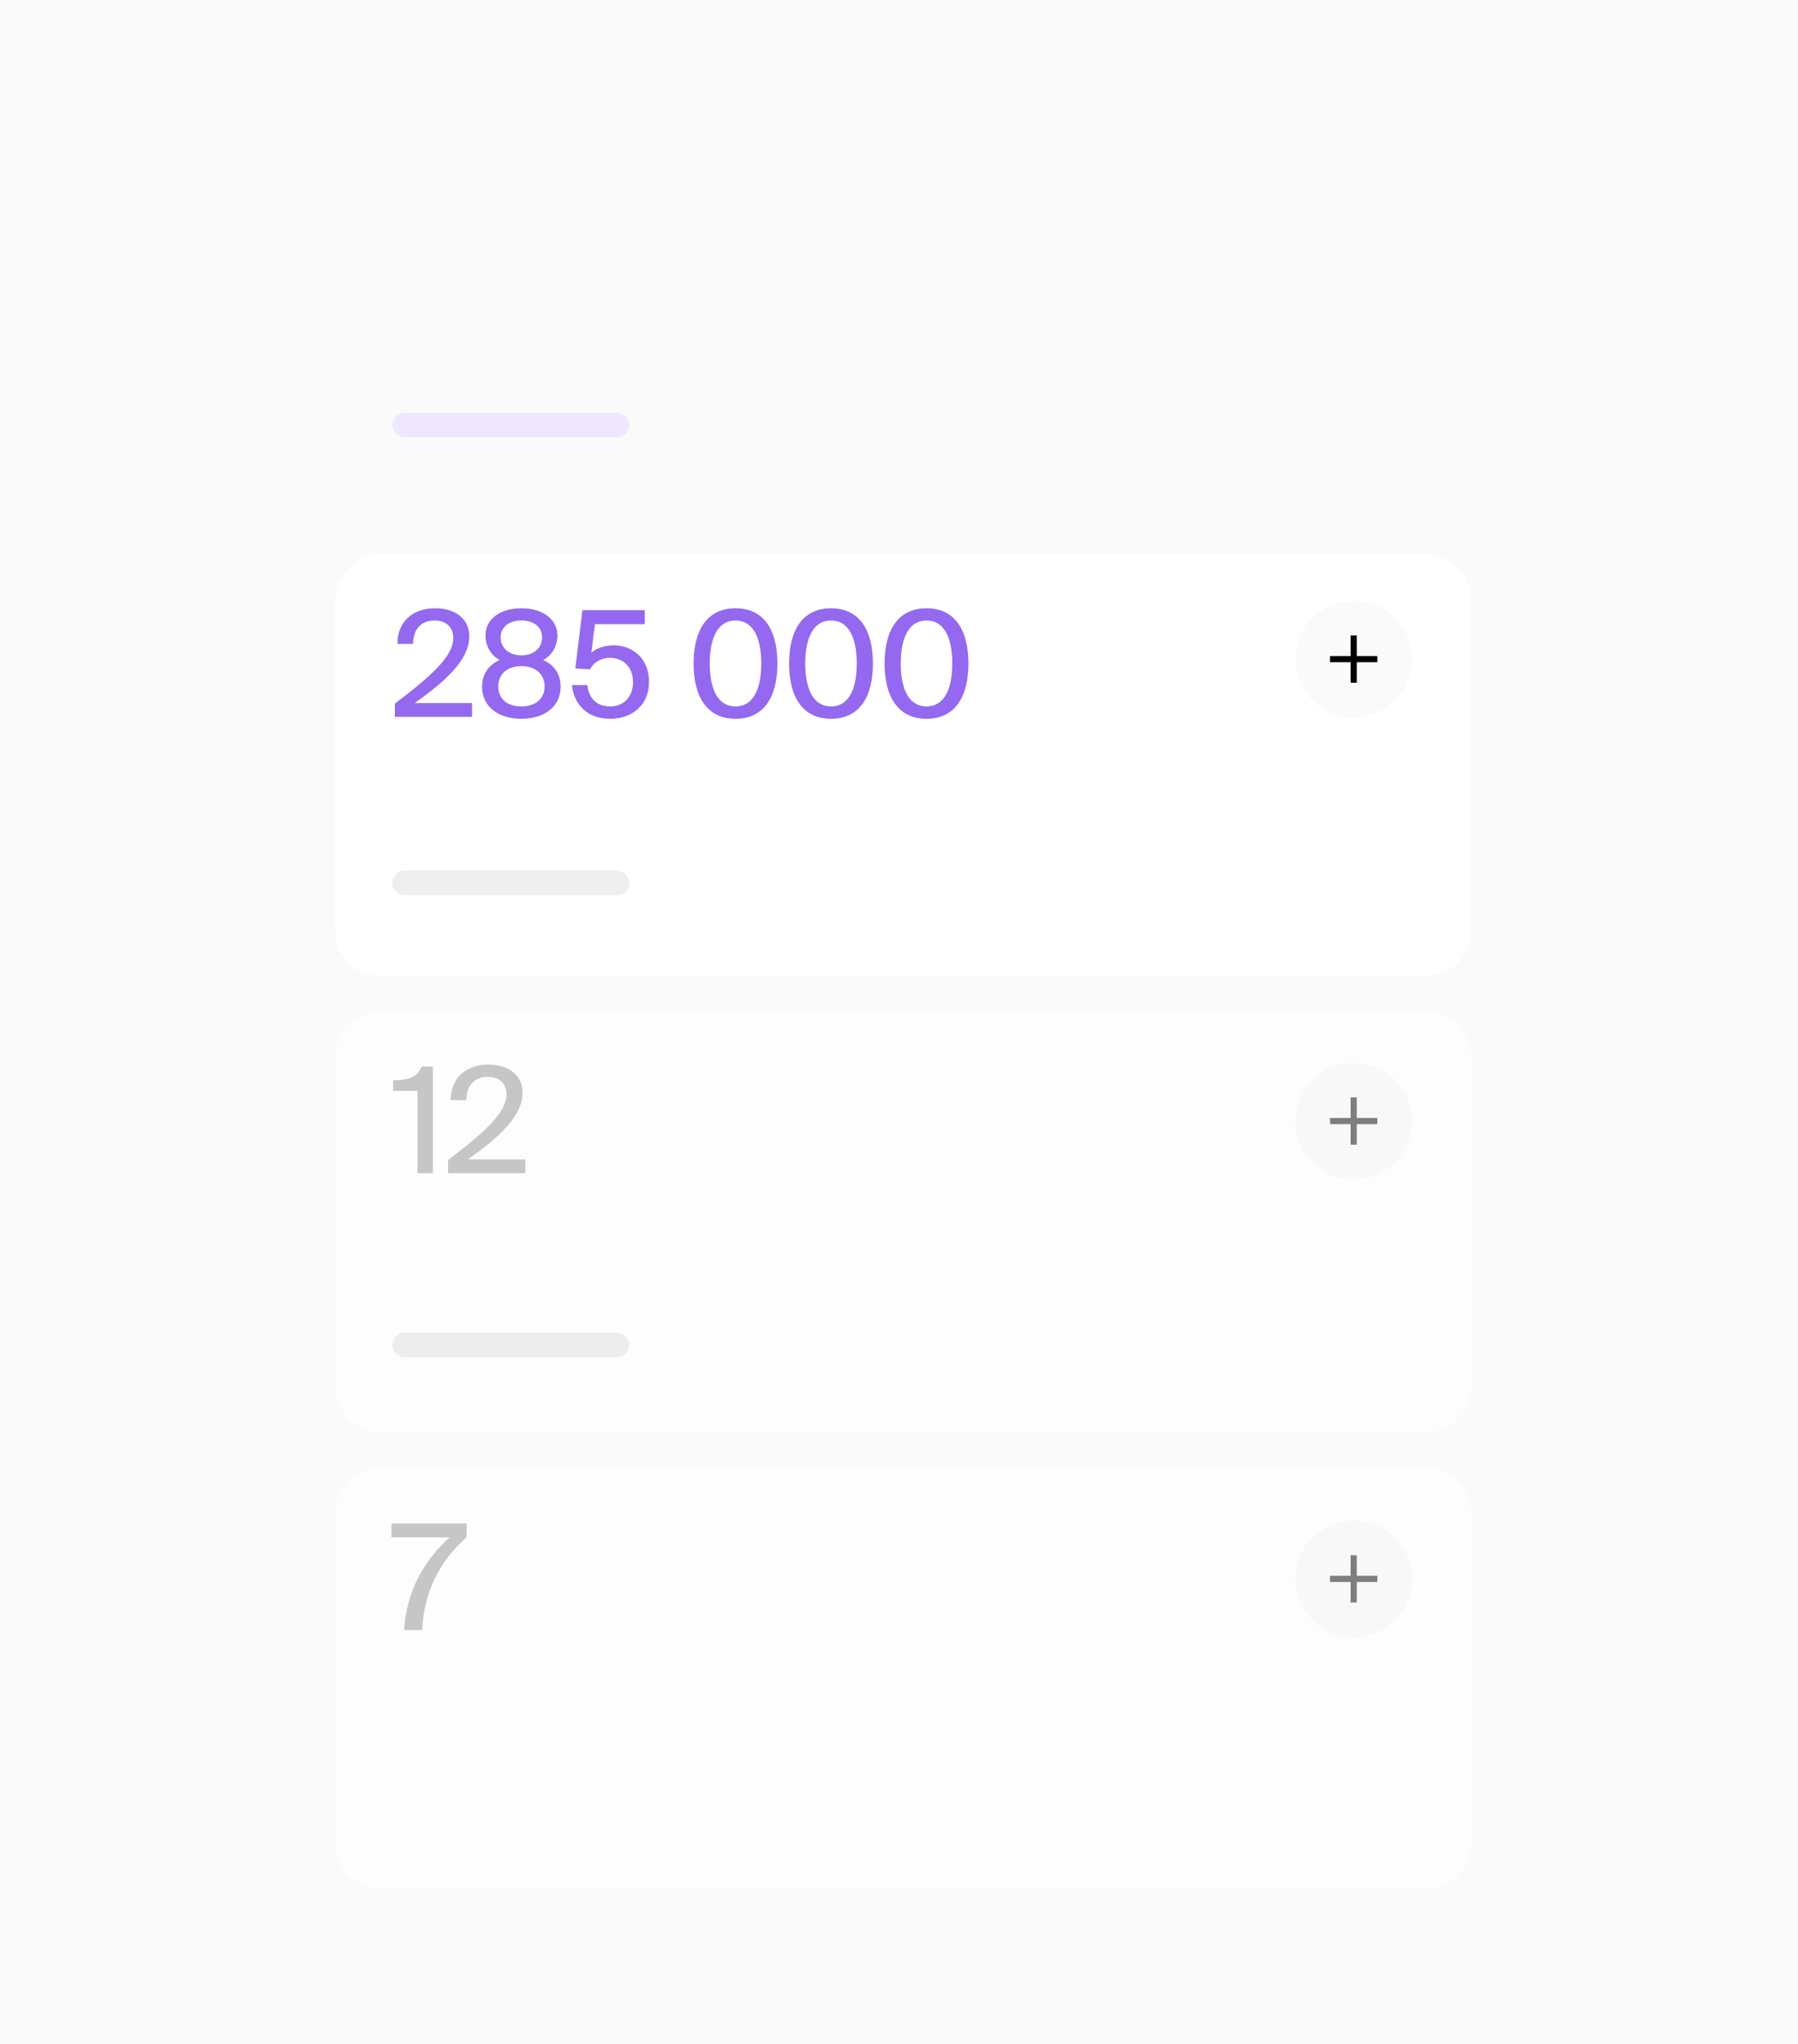 <svg width="440" height="500" viewBox="0 0 440 500" fill="none" xmlns="http://www.w3.org/2000/svg">
<g clip-path="url(#clip0_7604_8416)">
<rect width="440" height="500" fill="#FAFAFA"/>
<g filter="url(#filter0_d_7604_8416)">
<path d="M82 98.111C82 91.975 86.975 87 93.111 87H348.889C355.025 87 360 91.975 360 98.111V178.898C360 185.034 355.025 190.009 348.889 190.009H93.111C86.975 190.009 82 185.034 82 178.898V98.111Z" fill="white"/>
</g>
<path d="M114.84 155.675C114.84 161.399 109.08 166.619 101.484 171.983H115.524V175.367H96.624V172.127C105.588 165.323 110.916 160.571 110.916 156.071C110.916 153.443 109.152 151.787 106.344 151.787C103.68 151.787 101.124 153.299 101.088 157.511H97.272C97.2 152.291 100.836 148.799 106.452 148.799C111.276 148.799 114.84 151.247 114.84 155.675ZM136.404 155.459C136.404 157.655 135.432 160.067 132.948 161.471C136.188 162.911 137.196 165.575 137.196 167.987C137.196 173.027 133.02 175.835 127.584 175.835C122.148 175.835 117.972 173.027 117.972 167.987C117.972 165.575 119.016 162.911 122.256 161.471C119.808 160.103 118.8 157.655 118.8 155.459C118.8 151.607 122.184 148.799 127.584 148.799C132.984 148.799 136.404 151.607 136.404 155.459ZM127.584 151.787C124.56 151.787 122.508 153.407 122.508 155.927C122.508 158.483 124.56 160.319 127.584 160.319C130.644 160.319 132.66 158.483 132.66 155.927C132.66 153.407 130.644 151.787 127.584 151.787ZM121.932 167.915C121.932 170.939 124.128 172.811 127.584 172.811C131.04 172.811 133.272 170.939 133.272 167.915C133.272 164.927 131.04 162.947 127.584 162.947C124.128 162.947 121.932 164.927 121.932 167.915ZM154.904 166.871C154.904 162.767 152.06 160.931 149.324 160.931C146.768 160.931 145.004 162.335 144.428 163.739L140.792 163.523L142.52 149.267H157.784V152.687H145.58L144.716 159.671C146.048 158.483 147.992 157.871 150.224 157.871C154.76 157.871 158.828 161.003 158.828 166.835C158.828 172.739 154.364 175.835 149.36 175.835C143.312 175.835 140.396 171.947 139.964 167.591H143.708C144.14 170.759 145.868 172.811 149.396 172.811C152.42 172.811 154.904 170.651 154.904 166.871ZM169.729 162.299C169.729 154.163 173.041 148.799 179.989 148.799C186.973 148.799 190.249 154.163 190.249 162.299C190.249 170.471 186.973 175.835 179.989 175.835C173.041 175.835 169.729 170.471 169.729 162.299ZM186.289 162.299C186.289 155.387 183.949 151.787 179.989 151.787C176.065 151.787 173.689 155.387 173.689 162.299C173.689 169.247 176.065 172.811 179.989 172.811C183.949 172.811 186.289 169.247 186.289 162.299ZM193.1 162.299C193.1 154.163 196.412 148.799 203.36 148.799C210.344 148.799 213.62 154.163 213.62 162.299C213.62 170.471 210.344 175.835 203.36 175.835C196.412 175.835 193.1 170.471 193.1 162.299ZM209.66 162.299C209.66 155.387 207.32 151.787 203.36 151.787C199.436 151.787 197.06 155.387 197.06 162.299C197.06 169.247 199.436 172.811 203.36 172.811C207.32 172.811 209.66 169.247 209.66 162.299ZM216.47 162.299C216.47 154.163 219.782 148.799 226.73 148.799C233.714 148.799 236.99 154.163 236.99 162.299C236.99 170.471 233.714 175.835 226.73 175.835C219.782 175.835 216.47 170.471 216.47 162.299ZM233.03 162.299C233.03 155.387 230.69 151.787 226.73 151.787C222.806 151.787 220.43 155.387 220.43 162.299C220.43 169.247 222.806 172.811 226.73 172.811C230.69 172.811 233.03 169.247 233.03 162.299Z" fill="#9469F0"/>
<circle cx="331.269" cy="161.269" r="14.269" fill="#FAFAFA"/>
<path d="M325.484 160.484L325.484 161.994L330.516 161.994L330.516 167.025L332.025 167.025L332.025 161.994L337.057 161.994L337.057 160.484L332.025 160.484L332.025 155.453L330.516 155.453L330.516 160.484L325.484 160.484Z" fill="black"/>
<g opacity="0.5">
<g filter="url(#filter1_d_7604_8416)">
<path d="M82 209.807C82 203.67 86.975 198.695 93.111 198.695H348.889C355.025 198.695 360 203.67 360 209.807V290.593C360 296.73 355.025 301.704 348.889 301.704H93.111C86.975 301.704 82 296.73 82 290.593V209.807Z" fill="white"/>
</g>
<path opacity="0.43" d="M102.156 287V266.84H96.216V264.284C99.996 264.14 101.868 263.744 103.236 260.9H105.936V287H102.156ZM127.871 267.308C127.871 273.032 122.111 278.252 114.515 283.616H128.555V287H109.655V283.76C118.619 276.956 123.947 272.204 123.947 267.704C123.947 265.076 122.183 263.42 119.375 263.42C116.711 263.42 114.155 264.932 114.119 269.144H110.303C110.231 263.924 113.867 260.432 119.483 260.432C124.307 260.432 127.871 262.88 127.871 267.308Z" fill="black"/>
</g>
<g opacity="0.5">
<circle cx="331.269" cy="274.269" r="14.269" fill="#F4F4F4"/>
<path d="M325.484 273.484L325.484 274.994L330.516 274.994L330.516 280.025L332.025 280.025L332.025 274.994L337.057 274.994L337.057 273.484L332.025 273.484L332.025 268.453L330.516 268.453L330.516 273.484L325.484 273.484Z" fill="black"/>
</g>
<g opacity="0.5">
<g filter="url(#filter2_d_7604_8416)">
<path d="M82 321.506C82 315.369 86.975 310.395 93.111 310.395H348.889C355.025 310.395 360 315.369 360 321.506V402.292C360 408.429 355.025 413.403 348.889 413.403H93.111C86.975 413.403 82 408.429 82 402.292V321.506Z" fill="white"/>
</g>
<path opacity="0.43" d="M95.796 372.66H114.192V376.08C107.676 381.804 103.86 389.076 103.284 398.76H98.892C99.396 389.472 103.752 381.66 110.052 376.08H95.796V372.66Z" fill="black"/>
</g>
<g opacity="0.5">
<circle cx="331.269" cy="386.269" r="14.269" fill="#F4F4F4"/>
<path d="M325.484 385.484L325.484 386.994L330.516 386.994L330.516 392.025L332.025 392.025L332.025 386.994L337.057 386.994L337.057 385.484L332.025 385.484L332.025 380.453L330.516 380.453L330.516 385.484L325.484 385.484Z" fill="black"/>
</g>
<rect x="96" y="101" width="58" height="6" rx="3" fill="#EFE7FF"/>
<rect opacity="0.3" x="96" y="213" width="58" height="6" rx="3" fill="#C5C5C5"/>
<rect opacity="0.3" x="96" y="326" width="58" height="6" rx="3" fill="#C5C5C5"/>
</g>
<defs>
<filter id="filter0_d_7604_8416" x="42.139" y="87" width="357.721" height="191.599" filterUnits="userSpaceOnUse" color-interpolation-filters="sRGB">
<feFlood flood-opacity="0" result="BackgroundImageFix"/>
<feColorMatrix in="SourceAlpha" type="matrix" values="0 0 0 0 0 0 0 0 0 0 0 0 0 0 0 0 0 0 127 0" result="hardAlpha"/>
<feMorphology radius="38.983" operator="erode" in="SourceAlpha" result="effect1_dropShadow_7604_8416"/>
<feOffset dy="48.729"/>
<feGaussianBlur stdDeviation="39.422"/>
<feComposite in2="hardAlpha" operator="out"/>
<feColorMatrix type="matrix" values="0 0 0 0 0 0 0 0 0 0 0 0 0 0 0 0 0 0 0.05 0"/>
<feBlend mode="normal" in2="BackgroundImageFix" result="effect1_dropShadow_7604_8416"/>
<feBlend mode="normal" in="SourceGraphic" in2="effect1_dropShadow_7604_8416" result="shape"/>
</filter>
<filter id="filter1_d_7604_8416" x="42.139" y="198.695" width="357.721" height="191.599" filterUnits="userSpaceOnUse" color-interpolation-filters="sRGB">
<feFlood flood-opacity="0" result="BackgroundImageFix"/>
<feColorMatrix in="SourceAlpha" type="matrix" values="0 0 0 0 0 0 0 0 0 0 0 0 0 0 0 0 0 0 127 0" result="hardAlpha"/>
<feMorphology radius="38.983" operator="erode" in="SourceAlpha" result="effect1_dropShadow_7604_8416"/>
<feOffset dy="48.729"/>
<feGaussianBlur stdDeviation="39.422"/>
<feComposite in2="hardAlpha" operator="out"/>
<feColorMatrix type="matrix" values="0 0 0 0 0 0 0 0 0 0 0 0 0 0 0 0 0 0 0.05 0"/>
<feBlend mode="normal" in2="BackgroundImageFix" result="effect1_dropShadow_7604_8416"/>
<feBlend mode="normal" in="SourceGraphic" in2="effect1_dropShadow_7604_8416" result="shape"/>
</filter>
<filter id="filter2_d_7604_8416" x="42.139" y="310.395" width="357.721" height="191.599" filterUnits="userSpaceOnUse" color-interpolation-filters="sRGB">
<feFlood flood-opacity="0" result="BackgroundImageFix"/>
<feColorMatrix in="SourceAlpha" type="matrix" values="0 0 0 0 0 0 0 0 0 0 0 0 0 0 0 0 0 0 127 0" result="hardAlpha"/>
<feMorphology radius="38.983" operator="erode" in="SourceAlpha" result="effect1_dropShadow_7604_8416"/>
<feOffset dy="48.729"/>
<feGaussianBlur stdDeviation="39.422"/>
<feComposite in2="hardAlpha" operator="out"/>
<feColorMatrix type="matrix" values="0 0 0 0 0 0 0 0 0 0 0 0 0 0 0 0 0 0 0.05 0"/>
<feBlend mode="normal" in2="BackgroundImageFix" result="effect1_dropShadow_7604_8416"/>
<feBlend mode="normal" in="SourceGraphic" in2="effect1_dropShadow_7604_8416" result="shape"/>
</filter>
<clipPath id="clip0_7604_8416">
<rect width="440" height="500" fill="white"/>
</clipPath>
</defs>
</svg>
